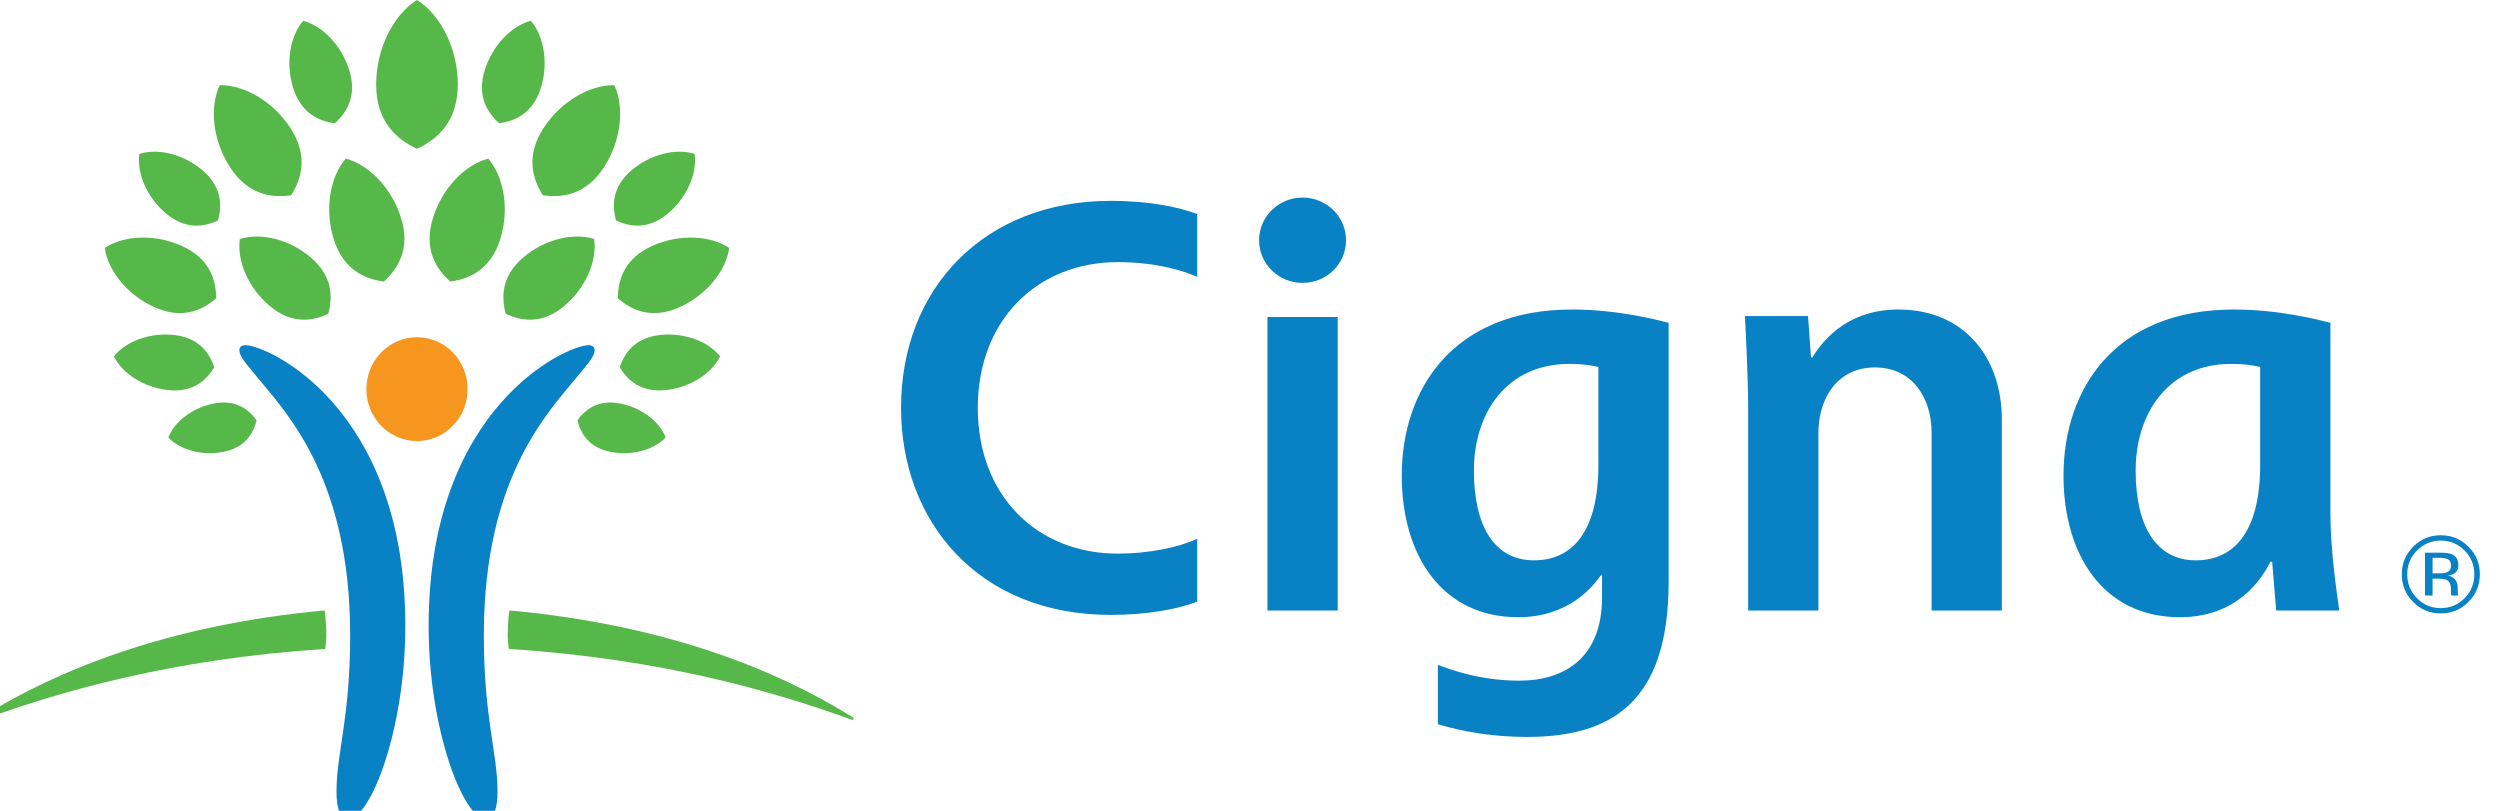 <svg width="148" height="48" viewBox="0 0 148 48" fill="none" xmlns="http://www.w3.org/2000/svg">
<g clip-path="url(#clip0_324_3747)">
<path d="M14.531 20.434C15.797 20.434 23.995 24.054 23.995 37.056C23.995 43.268 21.906 48.448 20.67 48.448C20.127 48.448 19.921 47.904 19.921 46.858C19.921 44.56 20.73 42.521 20.73 37.61C20.73 28.129 16.826 24.304 15.078 22.15C14.559 21.513 14.17 21.098 14.17 20.725C14.17 20.572 14.278 20.434 14.531 20.434ZM35.202 20.725C35.202 21.098 34.813 21.513 34.294 22.15C32.546 24.304 28.643 28.129 28.643 37.61C28.643 42.521 29.453 44.56 29.453 46.858C29.453 47.904 29.245 48.448 28.702 48.448C27.466 48.448 25.375 43.268 25.375 37.056C25.375 24.054 33.575 20.434 34.842 20.434C35.094 20.434 35.202 20.572 35.202 20.725" fill="#0981C5"/>
<path d="M21.69 23.036C21.69 24.732 23.032 26.109 24.686 26.109C26.341 26.109 27.682 24.732 27.682 23.036C27.682 21.337 26.341 19.963 24.686 19.963C23.032 19.963 21.69 21.337 21.69 23.036Z" fill="#F7961F"/>
<path d="M9.131 18.18C7.566 17.472 6.395 16.052 6.203 14.676C7.363 13.912 9.202 13.853 10.767 14.561C12.407 15.301 12.789 16.556 12.799 17.659C11.965 18.38 10.773 18.921 9.131 18.18ZM13.621 9.904C12.615 8.357 12.379 6.397 13.005 5.043C14.497 5.024 16.191 6.035 17.197 7.583C18.249 9.203 17.867 10.559 17.238 11.56C16.065 11.728 14.673 11.527 13.621 9.904ZM15.953 18.101C14.711 17.049 14.014 15.453 14.199 14.148C15.455 13.753 17.145 14.18 18.386 15.231C19.687 16.335 19.709 17.575 19.43 18.583C18.482 19.021 17.254 19.204 15.953 18.101ZM19.751 14.14C19.217 12.413 19.519 10.5 20.47 9.388C21.883 9.769 23.21 11.18 23.745 12.908C24.305 14.717 23.583 15.891 22.721 16.668C21.57 16.513 20.311 15.951 19.751 14.14ZM13.211 26.753C11.971 26.993 10.666 26.641 9.967 25.899C10.338 24.945 11.415 24.128 12.654 23.889C13.954 23.637 14.714 24.225 15.19 24.883C14.995 25.671 14.51 26.501 13.211 26.753ZM9.941 23.091C8.531 22.937 7.247 22.127 6.743 21.097C7.457 20.196 8.885 19.677 10.294 19.831C11.771 19.991 12.394 20.876 12.686 21.739C12.215 22.521 11.419 23.251 9.941 23.091M9.814 12.625C8.709 11.688 8.089 10.269 8.251 9.111C9.37 8.757 10.873 9.137 11.977 10.072C13.134 11.053 13.153 12.156 12.905 13.052C12.062 13.444 10.971 13.604 9.814 12.625ZM17.349 5.188C16.905 3.748 17.157 2.153 17.95 1.228C19.126 1.547 20.233 2.721 20.678 4.16C21.143 5.668 20.542 6.647 19.823 7.296C18.865 7.167 17.815 6.697 17.349 5.188ZM-1.166 42.544C-1.166 42.583 -1.139 42.613 -1.09 42.613C-1.047 42.613 -0.962 42.575 -0.873 42.544C3.554 40.957 10.087 39.011 19.254 38.415C19.265 38.332 19.319 37.925 19.319 37.611C19.319 36.947 19.239 36.252 19.221 36.137C9.825 37 3.342 39.724 -0.918 42.344C-1.09 42.448 -1.166 42.473 -1.166 42.544M22.269 5.001C22.269 2.913 23.255 0.903 24.686 -5.46757e-05C26.117 0.903 27.102 2.913 27.102 5.001C27.102 7.192 25.905 8.244 24.686 8.809C23.467 8.244 22.269 7.192 22.269 5.001ZM36.574 17.659C36.585 16.556 36.967 15.301 38.606 14.561C40.171 13.853 42.01 13.912 43.17 14.676C42.979 16.052 41.807 17.472 40.242 18.18C38.602 18.921 37.409 18.38 36.574 17.659ZM32.137 11.56C31.506 10.559 31.125 9.203 32.178 7.583C33.183 6.035 34.877 5.024 36.369 5.043C36.994 6.397 36.758 8.357 35.753 9.904C34.701 11.527 33.31 11.728 32.137 11.56ZM29.943 18.583C29.666 17.575 29.687 16.335 30.987 15.231C32.229 14.18 33.918 13.753 35.175 14.148C35.361 15.453 34.662 17.049 33.421 18.101C32.121 19.204 30.893 19.021 29.943 18.583ZM26.654 16.668C25.79 15.891 25.069 14.717 25.629 12.908C26.163 11.18 27.49 9.769 28.903 9.388C29.854 10.5 30.157 12.413 29.622 14.14C29.062 15.951 27.805 16.513 26.654 16.668ZM34.185 24.883C34.659 24.225 35.419 23.637 36.719 23.889C37.958 24.128 39.037 24.945 39.407 25.899C38.707 26.641 37.402 26.993 36.162 26.753C34.863 26.501 34.378 25.671 34.185 24.883ZM36.687 21.739C36.979 20.876 37.602 19.991 39.079 19.831C40.49 19.677 41.918 20.196 42.63 21.097C42.126 22.127 40.842 22.937 39.433 23.091C37.955 23.251 37.158 22.521 36.687 21.739M36.469 13.052C36.221 12.156 36.241 11.053 37.397 10.072C38.502 9.137 40.003 8.757 41.121 9.111C41.285 10.269 40.665 11.688 39.559 12.625C38.402 13.604 37.311 13.444 36.469 13.052M29.551 7.296C28.831 6.647 28.23 5.668 28.695 4.16C29.141 2.721 30.247 1.547 31.423 1.228C32.218 2.153 32.469 3.748 32.025 5.188C31.558 6.697 30.51 7.167 29.551 7.296M50.291 42.344C46.031 39.724 39.55 37 30.153 36.137C30.134 36.252 30.054 36.947 30.054 37.611C30.054 37.925 30.109 38.332 30.119 38.415C39.287 39.011 45.821 40.957 50.246 42.544C50.334 42.575 50.419 42.613 50.465 42.613C50.513 42.613 50.538 42.583 50.538 42.544C50.538 42.473 50.465 42.448 50.291 42.344" fill="#56B848"/>
<path d="M74.537 14.222C74.537 15.62 75.69 16.748 77.112 16.748C78.534 16.748 79.686 15.62 79.686 14.222C79.686 12.828 78.534 11.696 77.112 11.696C75.69 11.696 74.537 12.828 74.537 14.222ZM94.624 27.521C94.624 31.511 93.063 33.172 90.805 33.172C88.53 33.172 87.255 31.243 87.255 27.858C87.255 24.401 89.235 21.543 92.895 21.543C93.65 21.543 94.178 21.616 94.624 21.723V27.521ZM94.841 34.064V35.36C94.841 38.916 92.653 40.295 89.935 40.295C87.494 40.295 85.691 39.566 85.123 39.361V42.877C85.586 43.004 87.569 43.626 90.399 43.626C95.424 43.626 98.783 41.555 98.783 34.446V19.11C98.138 18.944 95.778 18.323 93.063 18.323C86.015 18.323 82.984 23.044 82.984 28.155C82.984 32.853 85.347 36.539 89.876 36.539C92.862 36.539 94.295 34.733 94.763 34.064H94.841ZM70.875 31.895C69.745 32.424 67.935 32.775 66.182 32.775C61.403 32.775 57.885 29.358 57.885 24.148C57.885 18.975 61.379 15.518 66.182 15.518C68.563 15.518 70.255 16.098 70.875 16.395V12.671C69.831 12.281 68.135 11.891 65.743 11.891C58.325 11.891 53.342 17.016 53.342 24.148C53.342 30.89 57.928 36.401 65.743 36.401C68.031 36.401 69.757 36.038 70.875 35.621V31.895ZM133.802 27.521C133.802 31.511 132.24 33.172 129.986 33.172C127.71 33.172 126.43 31.243 126.43 27.858C126.43 24.401 128.414 21.543 132.074 21.543C132.822 21.543 133.351 21.616 133.802 21.723V27.521ZM138.484 36.145C138.351 35.173 137.96 32.611 137.96 30.405V19.11C137.314 18.944 134.951 18.323 132.24 18.323C125.19 18.323 122.16 23.044 122.16 28.155C122.16 32.853 124.52 36.539 129.05 36.539C132.36 36.539 133.843 34.398 134.404 33.255H134.511C134.552 33.795 134.704 35.639 134.751 36.145H138.484ZM79.191 18.767H75.032V36.145H79.191V18.767ZM103.491 36.145V24.119C103.491 22.508 103.34 19.415 103.3 18.713H107.034L107.212 21.159H107.288C107.724 20.474 109.124 18.323 112.383 18.323C116.318 18.323 118.507 21.212 118.507 24.816V36.145H114.351V25.642C114.351 23.427 113.118 21.752 111 21.752C108.814 21.752 107.65 23.517 107.65 25.642V36.145H103.491Z" fill="#0981C5"/>
<path d="M144.933 33.118C144.82 33.054 144.637 33.023 144.391 33.023H144.007V33.943H144.412C144.601 33.943 144.743 33.925 144.839 33.886C145.015 33.817 145.101 33.685 145.101 33.49C145.101 33.305 145.044 33.179 144.933 33.118ZM144.448 32.717C144.764 32.717 144.995 32.749 145.143 32.81C145.404 32.918 145.536 33.131 145.536 33.453C145.536 33.679 145.453 33.847 145.288 33.953C145.2 34.01 145.077 34.053 144.921 34.077C145.119 34.107 145.265 34.191 145.356 34.325C145.449 34.459 145.495 34.59 145.495 34.719V34.905C145.495 34.963 145.497 35.027 145.501 35.093C145.505 35.161 145.512 35.203 145.524 35.226L145.539 35.257H145.12C145.117 35.249 145.115 35.239 145.113 35.231C145.112 35.223 145.109 35.214 145.107 35.203L145.099 35.122V34.921C145.099 34.627 145.019 34.434 144.86 34.341C144.764 34.285 144.597 34.258 144.36 34.258H144.007V35.257H143.56V32.717H144.448ZM143.087 32.589C142.7 32.975 142.508 33.446 142.508 33.997C142.508 34.55 142.7 35.023 143.085 35.414C143.471 35.806 143.94 36.001 144.493 36.001C145.044 36.001 145.515 35.806 145.901 35.414C146.287 35.023 146.48 34.55 146.48 33.997C146.48 33.446 146.287 32.975 145.901 32.589C145.512 32.198 145.043 32.002 144.493 32.002C143.944 32.002 143.475 32.198 143.087 32.589M146.131 35.634C145.679 36.089 145.133 36.315 144.493 36.315C143.852 36.315 143.308 36.089 142.857 35.634C142.409 35.185 142.187 34.637 142.187 33.993C142.187 33.357 142.412 32.813 142.864 32.363C143.313 31.911 143.856 31.687 144.493 31.687C145.133 31.687 145.679 31.911 146.131 32.363C146.584 32.811 146.808 33.355 146.808 33.993C146.808 34.634 146.584 35.182 146.131 35.634" fill="#0981C5"/>
</g>
<defs>
<clipPath id="clip0_324_3747">
<rect width="148" height="48" fill="white"/>
</clipPath>
</defs>
</svg>
